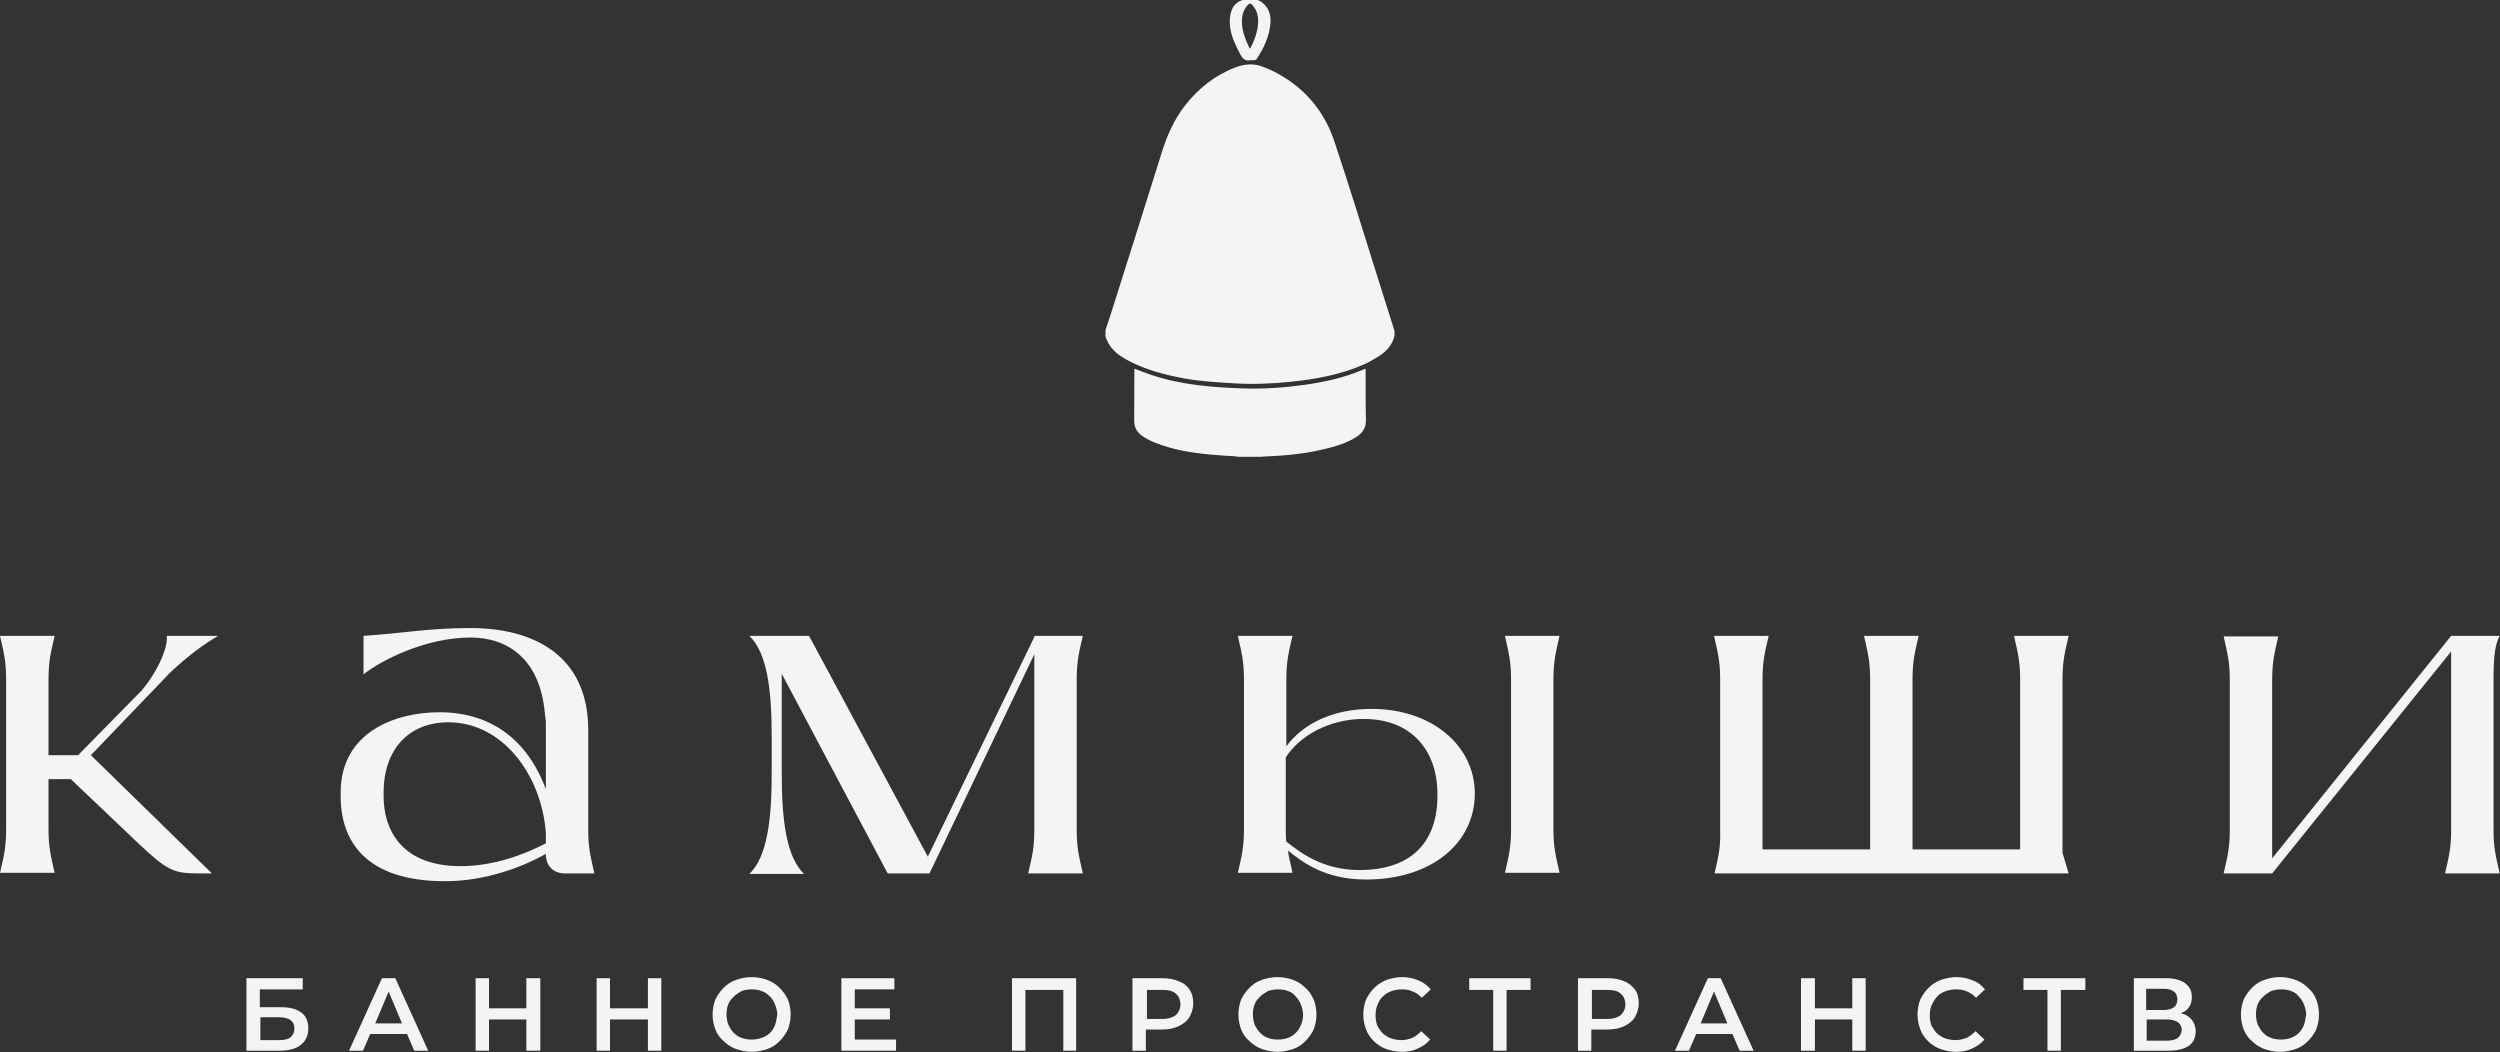 <?xml version="1.0" encoding="UTF-8"?> <svg xmlns="http://www.w3.org/2000/svg" width="1782" height="750" viewBox="0 0 1782 750" fill="none"><rect x="0" y="0" width="1782" height="750" fill="#333333" stroke="none"/> <path d="M200.302 717.941H185.199V705.223H215.802V697.274H175.66V748.942H199.11C205.469 748.942 210.635 747.749 214.212 744.967C217.79 742.185 219.777 738.211 219.777 733.044C219.777 728.275 218.187 724.3 215.007 721.915C211.43 719.133 206.661 717.941 200.302 717.941ZM207.058 739.403C205.071 740.993 202.289 741.39 198.712 741.39H185.596V725.095H198.712C206.264 725.095 209.841 727.877 209.841 733.044C209.841 735.826 208.648 738.211 207.058 739.403Z" fill="#F4F4F4"></path> <path d="M272.242 697.274L248.793 748.942H258.729L263.896 737.018H290.127L295.294 748.942H305.23L281.781 697.274H272.242ZM267.473 729.467L277.012 706.812L286.55 729.467H267.473Z" fill="#F4F4F4"></path> <path d="M375.195 718.736H348.566V697.274H339.027V748.942H348.566V726.685H375.195V748.942H385.131V697.274H375.195V718.736Z" fill="#F4F4F4"></path> <path d="M461.84 718.736H434.814V697.274H425.275V748.942H434.814V726.685H461.84V748.942H471.379V697.274H461.84V718.736Z" fill="#F4F4F4"></path> <path d="M555.631 704.03C553.246 701.645 550.067 699.658 546.887 698.466C543.708 697.273 539.733 696.479 535.759 696.479C531.784 696.479 528.207 697.273 524.63 698.466C521.053 699.658 518.271 701.645 515.886 704.03C513.502 706.415 511.515 709.197 509.925 712.376C508.732 715.556 507.938 719.133 507.938 723.107C507.938 727.082 508.732 730.659 509.925 733.839C511.117 737.018 513.104 739.8 515.886 742.185C518.271 744.57 521.451 746.557 524.63 747.749C528.207 748.941 531.784 749.736 535.759 749.736C539.733 749.736 543.31 748.941 546.887 747.749C550.464 746.557 553.246 744.57 555.631 742.185C558.016 739.8 560.003 737.018 561.593 733.839C562.785 730.659 563.58 727.082 563.58 723.107C563.58 719.133 562.785 715.556 561.593 712.376C560.003 709.197 558.016 706.415 555.631 704.03ZM552.452 730.659C551.657 732.646 550.464 734.633 548.875 736.223C547.285 737.813 545.298 739.005 542.913 739.8C540.528 740.595 538.143 740.993 535.759 740.993C532.977 740.993 530.592 740.595 528.605 739.8C526.22 739.005 524.63 737.813 523.04 736.223C521.451 734.633 520.258 732.646 519.066 730.261C518.271 727.877 517.874 725.492 517.874 723.107C517.874 720.325 518.271 717.941 519.066 715.953C519.861 713.569 521.451 711.979 523.04 710.389C524.63 708.799 526.617 707.607 528.605 706.415C530.989 705.62 533.374 705.222 535.759 705.222C538.541 705.222 540.926 705.62 542.913 706.415C545.298 707.21 546.887 708.402 548.875 710.389C550.464 711.979 551.657 713.966 552.452 715.953C553.246 717.941 554.041 720.723 554.041 723.107C553.644 725.89 553.246 728.274 552.452 730.659Z" fill="#F4F4F4"></path> <path d="M609.285 726.685H634.324V718.736H609.285V705.223H637.504V697.274H599.746V748.942H638.696V740.993H609.285V726.685Z" fill="#F4F4F4"></path> <path d="M721.371 748.942H730.91V705.62H757.936V748.942H767.077V697.274H721.371V748.942Z" fill="#F4F4F4"></path> <path d="M840.602 699.658C837.423 698.069 833.448 697.274 828.679 697.274H807.217V748.942H816.755V733.839H828.281C833.051 733.839 836.628 733.044 840.205 731.454C843.384 729.864 846.167 727.877 847.756 725.095C849.346 722.313 850.538 719.133 850.538 715.159C850.538 711.184 849.744 708.005 847.756 705.223C846.564 703.235 844.179 700.851 840.602 699.658ZM838.218 723.505C836.23 725.095 833.051 726.287 828.679 726.287H817.55V705.62H828.679C833.051 705.62 836.23 706.415 838.218 708.402C840.205 709.992 841.397 712.774 841.397 715.954C841.397 719.133 840.205 721.518 838.218 723.505Z" fill="#F4F4F4"></path> <path d="M930.422 704.03C928.037 701.645 924.858 699.658 921.678 698.466C918.499 697.273 914.524 696.479 910.55 696.479C906.575 696.479 902.998 697.273 899.421 698.466C895.844 699.658 893.062 701.645 890.677 704.03C888.293 706.415 886.306 709.197 884.716 712.376C883.523 715.556 882.729 719.133 882.729 723.107C882.729 727.082 883.523 730.659 884.716 733.839C885.908 737.018 887.895 739.8 890.677 742.185C893.062 744.57 896.242 746.557 899.421 747.749C902.998 748.941 906.575 749.736 910.55 749.736C914.524 749.736 918.101 748.941 921.678 747.749C925.255 746.557 928.037 744.57 930.422 742.185C932.807 739.8 934.794 737.018 936.384 733.839C937.576 730.659 938.371 727.082 938.371 723.107C938.371 719.133 937.576 715.556 936.384 712.376C934.794 709.197 933.204 706.415 930.422 704.03ZM927.243 730.659C926.448 732.646 925.255 734.633 923.665 736.223C922.076 737.813 920.088 739.005 918.101 739.8C915.717 740.595 913.332 740.993 910.947 740.993C908.165 740.993 905.78 740.595 903.793 739.8C901.408 739.005 899.819 737.813 898.229 736.223C896.639 734.633 895.447 732.646 894.254 730.261C893.46 727.877 893.062 725.492 893.062 723.107C893.062 720.325 893.46 717.941 894.254 715.953C895.049 713.569 896.639 711.979 898.229 710.389C899.819 708.799 901.806 707.607 903.793 706.415C906.178 705.62 908.563 705.222 910.947 705.222C913.729 705.222 916.114 705.62 918.101 706.415C920.486 707.21 922.076 708.402 923.665 710.389C925.255 711.979 926.448 713.966 927.243 715.953C928.037 717.941 928.832 720.723 928.832 723.107C928.832 725.89 928.435 728.274 927.243 730.659Z" fill="#F4F4F4"></path> <path d="M986.064 709.992C987.654 708.402 989.641 707.21 992.026 706.415C994.41 705.62 996.795 705.222 999.577 705.222C1002.36 705.222 1004.74 705.62 1007.13 706.812C1009.51 707.607 1011.5 709.197 1013.49 711.184L1019.85 705.222C1017.46 702.44 1014.28 700.056 1011.1 698.863C1007.53 697.273 1003.55 696.479 999.577 696.479C995.603 696.479 992.026 697.273 988.449 698.466C985.269 699.658 982.089 701.645 979.705 704.03C977.32 706.415 975.333 709.197 973.743 712.376C972.551 715.556 971.756 719.133 971.756 723.107C971.756 727.082 972.551 730.659 973.743 733.839C974.935 737.018 976.923 739.8 979.307 742.185C981.692 744.57 984.872 746.557 988.051 747.749C991.628 748.941 995.205 749.736 999.18 749.736C1003.55 749.736 1007.53 748.942 1010.71 747.352C1014.28 745.762 1017.06 743.775 1019.45 740.993L1013.09 735.031C1011.1 737.018 1009.12 738.608 1006.73 739.8C1004.35 740.595 1001.96 741.39 999.18 741.39C996.398 741.39 994.013 740.993 991.628 740.198C989.244 739.403 987.654 738.21 985.666 736.621C984.077 735.031 982.884 733.044 981.692 731.056C980.897 728.672 980.5 726.287 980.5 723.902C980.5 721.12 980.897 718.736 981.692 716.748C982.884 713.569 984.077 711.582 986.064 709.992Z" fill="#F4F4F4"></path> <path d="M1047.27 705.62H1064.36V748.942H1073.89V705.62H1090.98V697.274H1047.27V705.62Z" fill="#F4F4F4"></path> <path d="M1158.16 699.658C1154.98 698.069 1151 697.274 1146.23 697.274H1124.77V748.942H1134.31V733.839H1145.84C1150.61 733.839 1154.18 733.044 1157.76 731.454C1160.94 729.864 1163.72 727.877 1165.31 725.095C1166.9 722.313 1168.09 719.133 1168.09 715.159C1168.09 711.184 1167.3 708.005 1165.31 705.223C1163.72 703.235 1161.34 700.851 1158.16 699.658ZM1155.37 723.505C1153.39 725.095 1150.21 726.287 1145.84 726.287H1134.71V705.62H1145.84C1150.21 705.62 1153.39 706.415 1155.37 708.402C1157.36 709.992 1158.55 712.774 1158.55 715.954C1158.55 719.133 1157.36 721.518 1155.37 723.505Z" fill="#F4F4F4"></path> <path d="M1217.38 697.274L1193.93 748.942H1203.87L1209.04 737.018H1234.87L1240.04 748.942H1249.97L1226.52 697.274H1217.38ZM1212.22 729.467L1221.75 706.812L1231.29 729.467H1212.22Z" fill="#F4F4F4"></path> <path d="M1320.31 718.736H1293.68V697.274H1283.75V748.942H1293.68V726.685H1320.31V748.942H1329.85V697.274H1320.31V718.736Z" fill="#F4F4F4"></path> <path d="M1381.12 709.992C1382.71 708.402 1384.7 707.21 1387.08 706.415C1389.47 705.62 1391.85 705.222 1394.63 705.222C1397.42 705.222 1399.8 705.62 1402.19 706.812C1404.57 707.607 1406.56 709.197 1408.54 711.184L1414.9 705.222C1412.52 702.44 1409.74 700.056 1406.16 698.863C1402.58 697.273 1398.61 696.479 1394.63 696.479C1390.66 696.479 1387.08 697.273 1383.51 698.466C1380.33 699.658 1377.15 701.645 1374.76 704.03C1372.38 706.415 1370.39 709.197 1368.8 712.376C1367.61 715.556 1366.81 719.133 1366.81 723.107C1366.81 727.082 1367.61 730.659 1368.8 733.839C1369.99 737.018 1371.98 739.8 1374.36 742.185C1376.75 744.57 1379.93 746.557 1383.11 747.749C1386.68 748.941 1390.26 749.736 1394.24 749.736C1398.61 749.736 1402.58 748.942 1405.76 747.352C1409.34 745.762 1412.12 743.775 1414.51 740.993L1408.15 735.031C1406.16 737.018 1404.17 738.608 1401.79 739.8C1399.4 740.595 1397.02 741.39 1394.24 741.39C1391.45 741.39 1389.07 740.993 1386.68 740.198C1384.3 739.403 1382.71 738.21 1380.72 736.621C1379.13 735.031 1377.94 733.044 1376.75 731.056C1375.95 728.672 1375.56 726.287 1375.56 723.902C1375.56 721.12 1375.95 718.736 1376.75 716.748C1378.34 713.569 1379.53 711.582 1381.12 709.992Z" fill="#F4F4F4"></path> <path d="M1442.34 705.62H1459.43V748.942H1468.97V705.62H1486.46V697.274H1442.34V705.62Z" fill="#F4F4F4"></path> <path d="M1559.97 724.698C1558.38 723.505 1556.79 722.71 1554.4 722.313C1555.6 721.915 1556.39 721.12 1557.58 720.723C1560.76 718.338 1562.35 715.159 1562.35 710.787C1562.35 706.415 1560.76 703.235 1557.58 700.851C1554.4 698.466 1549.63 697.274 1544.07 697.274H1521.02V748.942H1545.66C1552.02 748.942 1556.79 747.749 1560.36 745.365C1563.54 742.98 1565.13 739.403 1565.13 734.634C1564.74 730.262 1563.15 727.082 1559.97 724.698ZM1529.76 704.825H1542.48C1545.66 704.825 1548.04 705.62 1549.63 706.812C1551.22 708.005 1552.02 709.992 1552.02 712.377C1552.02 714.761 1551.22 716.749 1549.63 717.941C1548.04 719.133 1545.66 719.928 1542.48 719.928H1529.76V704.825ZM1552.42 739.8C1550.83 740.993 1548.04 741.788 1544.86 741.788H1530.16V726.685H1544.86C1548.04 726.685 1550.83 727.48 1552.42 728.672C1554.01 729.864 1555.2 731.852 1555.2 734.236C1554.8 736.621 1554.01 738.608 1552.42 739.8Z" fill="#F4F4F4"></path> <path d="M1645.03 704.03C1642.64 701.645 1639.46 699.658 1636.28 698.466C1633.1 697.273 1629.13 696.479 1625.15 696.479C1621.18 696.479 1617.6 697.273 1614.02 698.466C1610.45 699.658 1607.67 701.645 1605.28 704.03C1602.9 706.415 1600.91 709.197 1599.32 712.376C1598.13 715.556 1597.33 719.133 1597.33 723.107C1597.33 727.082 1598.13 730.659 1599.32 733.839C1600.51 737.018 1602.5 739.8 1605.28 742.185C1607.67 744.57 1610.85 746.557 1614.02 747.749C1617.6 748.941 1621.18 749.736 1625.15 749.736C1629.13 749.736 1632.7 748.941 1636.28 747.749C1639.86 746.557 1642.64 744.57 1645.03 742.185C1647.41 739.8 1649.4 737.018 1650.99 733.839C1652.18 730.659 1652.97 727.082 1652.97 723.107C1652.97 719.133 1652.18 715.556 1650.99 712.376C1649.8 709.197 1647.81 706.415 1645.03 704.03ZM1642.24 730.659C1641.45 732.646 1640.26 734.633 1638.67 736.223C1637.08 737.813 1635.09 739.005 1633.1 739.8C1630.72 740.595 1628.33 740.993 1625.95 740.993C1623.17 740.993 1620.78 740.595 1618.79 739.8C1616.41 739.005 1614.82 737.813 1613.23 736.223C1611.64 734.633 1610.45 732.646 1609.26 730.261C1608.46 727.877 1608.06 725.492 1608.06 723.107C1608.06 720.325 1608.46 717.941 1609.26 715.953C1610.05 713.569 1611.64 711.979 1613.23 710.389C1614.82 708.799 1616.81 707.607 1618.79 706.415C1621.18 705.62 1623.56 705.222 1625.95 705.222C1628.73 705.222 1631.12 705.62 1633.1 706.415C1635.49 707.21 1637.08 708.402 1638.67 710.389C1640.26 711.979 1641.45 713.966 1642.24 715.953C1643.04 717.941 1643.83 720.723 1643.83 723.107C1643.44 725.89 1643.04 728.274 1642.24 730.659Z" fill="#F4F4F4"></path> <path d="M155.402 453.241H118.837C120.029 459.998 113.67 477.088 100.951 492.191L55.642 538.295H34.578V484.242C34.578 471.524 36.168 465.164 38.95 453.241H0C2.782 465.164 4.372 471.524 4.372 484.242V591.155C4.372 603.873 2.782 610.233 0 622.156H38.95C36.168 609.835 34.578 603.873 34.578 591.155V555.385H50.476L98.567 601.091C119.234 620.566 123.606 622.553 141.491 622.553H151.03L64.784 538.295L121.221 479.473C134.734 466.754 145.466 459.203 155.402 453.241Z" fill="#F4F4F4"></path> <path d="M419.296 520.41C419.296 467.152 380.347 447.677 335.435 447.677C305.229 447.677 288.934 451.254 259.125 453.241V480.665C271.049 471.126 302.845 454.433 335.435 454.433C362.064 454.433 384.719 469.934 388.296 507.691L389.091 514.448V562.539C377.962 532.333 354.513 507.691 313.178 507.691C282.177 507.691 242.83 521.602 242.83 564.924V567.706C242.83 599.502 260.715 628.118 317.153 628.118C346.564 628.118 372.795 617.784 389.091 608.643V609.04C389.091 616.989 394.257 622.553 402.604 622.553H423.668C420.886 610.233 419.296 604.271 419.296 591.553V520.41ZM389.091 601.091C372.398 609.835 350.936 617.387 328.281 617.387C285.357 617.387 273.433 590.36 273.433 567.706V564.924C273.433 534.32 291.319 514.845 319.537 514.845C358.885 514.845 386.308 553.398 389.091 593.937C389.091 593.937 389.091 601.091 389.091 601.091Z" fill="#F4F4F4"></path> <path d="M771.843 453.241H737.265V454.036L661.353 610.63L576.697 453.241H534.17C546.888 465.562 550.068 491.793 550.068 525.179V551.013C550.068 584.399 546.888 610.63 534.17 622.951H573.12C560.401 610.63 557.222 584.399 557.222 551.013V480.267L632.737 622.553H662.545L737.265 466.357V591.553C737.265 604.271 735.675 610.63 732.893 622.553H771.843C769.061 610.233 767.471 604.271 767.471 591.553V484.242C767.471 471.524 769.061 465.164 771.843 453.241Z" fill="#F4F4F4"></path> <path d="M1111.66 453.241H1072.71C1075.49 465.562 1077.08 471.524 1077.08 484.242V591.155C1077.08 603.873 1075.49 610.233 1072.71 622.156H1111.66C1108.88 609.835 1107.29 603.873 1107.29 591.155V484.242C1107.29 471.524 1108.88 465.164 1111.66 453.241Z" fill="#F4F4F4"></path> <path d="M977.713 505.307C949.097 505.307 928.43 516.435 916.904 531.936V484.242C916.904 471.524 918.494 465.164 921.276 453.241H882.326C885.108 465.562 886.698 471.524 886.698 484.242V591.155C886.698 603.873 885.108 610.233 882.326 622.156H921.276C920.084 615.797 918.494 611.027 918.096 606.258C928.43 614.604 944.328 626.925 973.739 626.925C1020.64 626.925 1051.24 600.694 1051.24 565.719C1051.24 531.141 1020.24 505.307 977.713 505.307ZM968.97 620.169C942.738 620.169 926.443 607.45 916.904 599.899C916.507 597.514 916.507 594.335 916.507 591.553V539.884C926.045 524.782 947.11 512.461 972.149 512.461C1005.53 512.461 1024.61 534.32 1024.61 566.116C1025.01 597.514 1008.71 620.169 968.97 620.169Z" fill="#F4F4F4"></path> <path d="M1222.15 622.553H1474.53L1470.16 607.848V484.242C1470.16 471.524 1471.75 465.164 1474.53 453.241H1435.58C1438.36 465.562 1439.95 471.524 1439.95 484.242V605.463H1363.25V484.242C1363.25 471.524 1364.84 465.164 1367.62 453.241H1328.67C1331.45 465.562 1333.04 471.524 1333.04 484.242V605.463H1256.33V484.242C1256.33 471.524 1257.92 465.164 1260.71 453.241H1221.76C1224.54 465.562 1226.13 471.524 1226.13 484.242V591.155C1226.53 604.271 1224.94 610.233 1222.15 622.553Z" fill="#F4F4F4"></path> <path d="M1777.39 484.242C1777.39 464.767 1778.98 458.805 1781.76 453.241H1747.18L1619.6 611.822V484.639C1619.6 471.921 1621.19 465.562 1623.97 453.639H1585.02C1587.8 465.959 1589.39 471.921 1589.39 484.639V591.553C1589.39 604.271 1587.8 610.63 1585.02 622.553H1619.6L1747.18 464.37V591.553C1747.18 604.271 1745.59 610.63 1742.81 622.553H1781.76C1778.98 610.233 1777.39 604.271 1777.39 591.553V484.242Z" fill="#F4F4F4"></path> <path d="M994 235.903C994 237.011 994 238.118 994 239.226C992.56 245.871 988.315 250.412 982.814 253.919C979.418 256.097 975.873 258.164 972.182 259.789C955.79 266.988 938.402 270.199 920.756 272.045C907.281 273.448 893.806 274.076 880.22 273.264C867.742 272.488 855.301 271.861 843.007 269.535C829.791 267.025 816.87 263.628 804.871 257.389C799.408 254.546 794.202 251.15 790.769 245.834C789.624 244.062 788.923 241.994 788 240.038C788 238.45 788 236.826 788 235.239C789.108 231.879 790.289 228.556 791.359 225.16C803.542 186.581 815.836 148.039 827.871 109.423C831.71 97.056 836.731 85.353 844.779 75.09C854.378 62.834 866.191 53.493 880.848 47.956C887.456 45.445 893.99 45.039 900.599 47.771C903.109 48.805 905.619 49.765 908.019 50.983C929.062 61.652 943.571 78.339 951.028 100.489C961.143 130.577 970.373 160.923 979.934 191.196C984.66 206.037 989.311 220.988 994 235.903Z" fill="#F4F4F4"></path> <path d="M899.492 325.613C893.844 325.613 888.159 325.613 882.51 325.613C882.03 325.502 881.587 325.355 881.107 325.318C875.164 324.912 869.183 324.653 863.276 324.062C853.161 323.103 843.119 321.81 833.336 318.931C826.506 316.9 819.75 314.685 813.844 310.477C810.152 307.819 808.417 304.275 808.454 299.771C808.528 288.031 808.528 276.291 808.564 264.514C808.564 263.961 808.638 263.444 808.638 262.816C812.699 264.33 816.612 265.917 820.636 267.246C841.975 274.371 864.162 276.143 886.424 276.882C901.006 277.362 915.552 276.328 930.023 274.298C944.421 272.267 958.524 269.092 971.962 263.333C972.368 263.148 972.811 263.111 973.438 262.927C973.438 263.665 973.438 264.219 973.438 264.773C973.475 276.217 973.328 287.662 973.623 299.106C973.771 304.681 971.482 308.446 966.978 311.363C961.662 314.833 955.792 316.937 949.737 318.636C934.01 323.066 917.914 324.801 901.634 325.355C900.932 325.318 900.194 325.502 899.492 325.613Z" fill="#F4F4F4"></path> <path d="M896.535 0C902.811 2.695 906.245 8.86 905.617 16.318C904.805 25.805 900.966 34.186 895.76 42.012C895.465 42.492 894.726 42.824 894.136 42.898C893.176 43.046 892.142 42.788 891.182 42.972C887.749 43.6 885.866 41.975 884.279 39.059C880.919 32.857 877.855 26.581 876.858 19.529C876.452 16.65 876.452 13.586 876.969 10.743C877.855 5.611 880.476 1.587 885.829 0C889.41 0 892.954 0 896.535 0ZM890.739 34.592C891.109 34.37 891.256 34.333 891.33 34.26C894.32 28.537 896.462 22.52 896.794 16.096C897.052 11.408 895.871 6.977 892.475 3.396C891.33 2.178 890.555 2.289 889.521 3.433C887.269 5.87 885.903 8.676 885.46 11.924C884.353 20.083 887.343 27.319 890.739 34.592Z" fill="#F4F4F4"></path> </svg> 